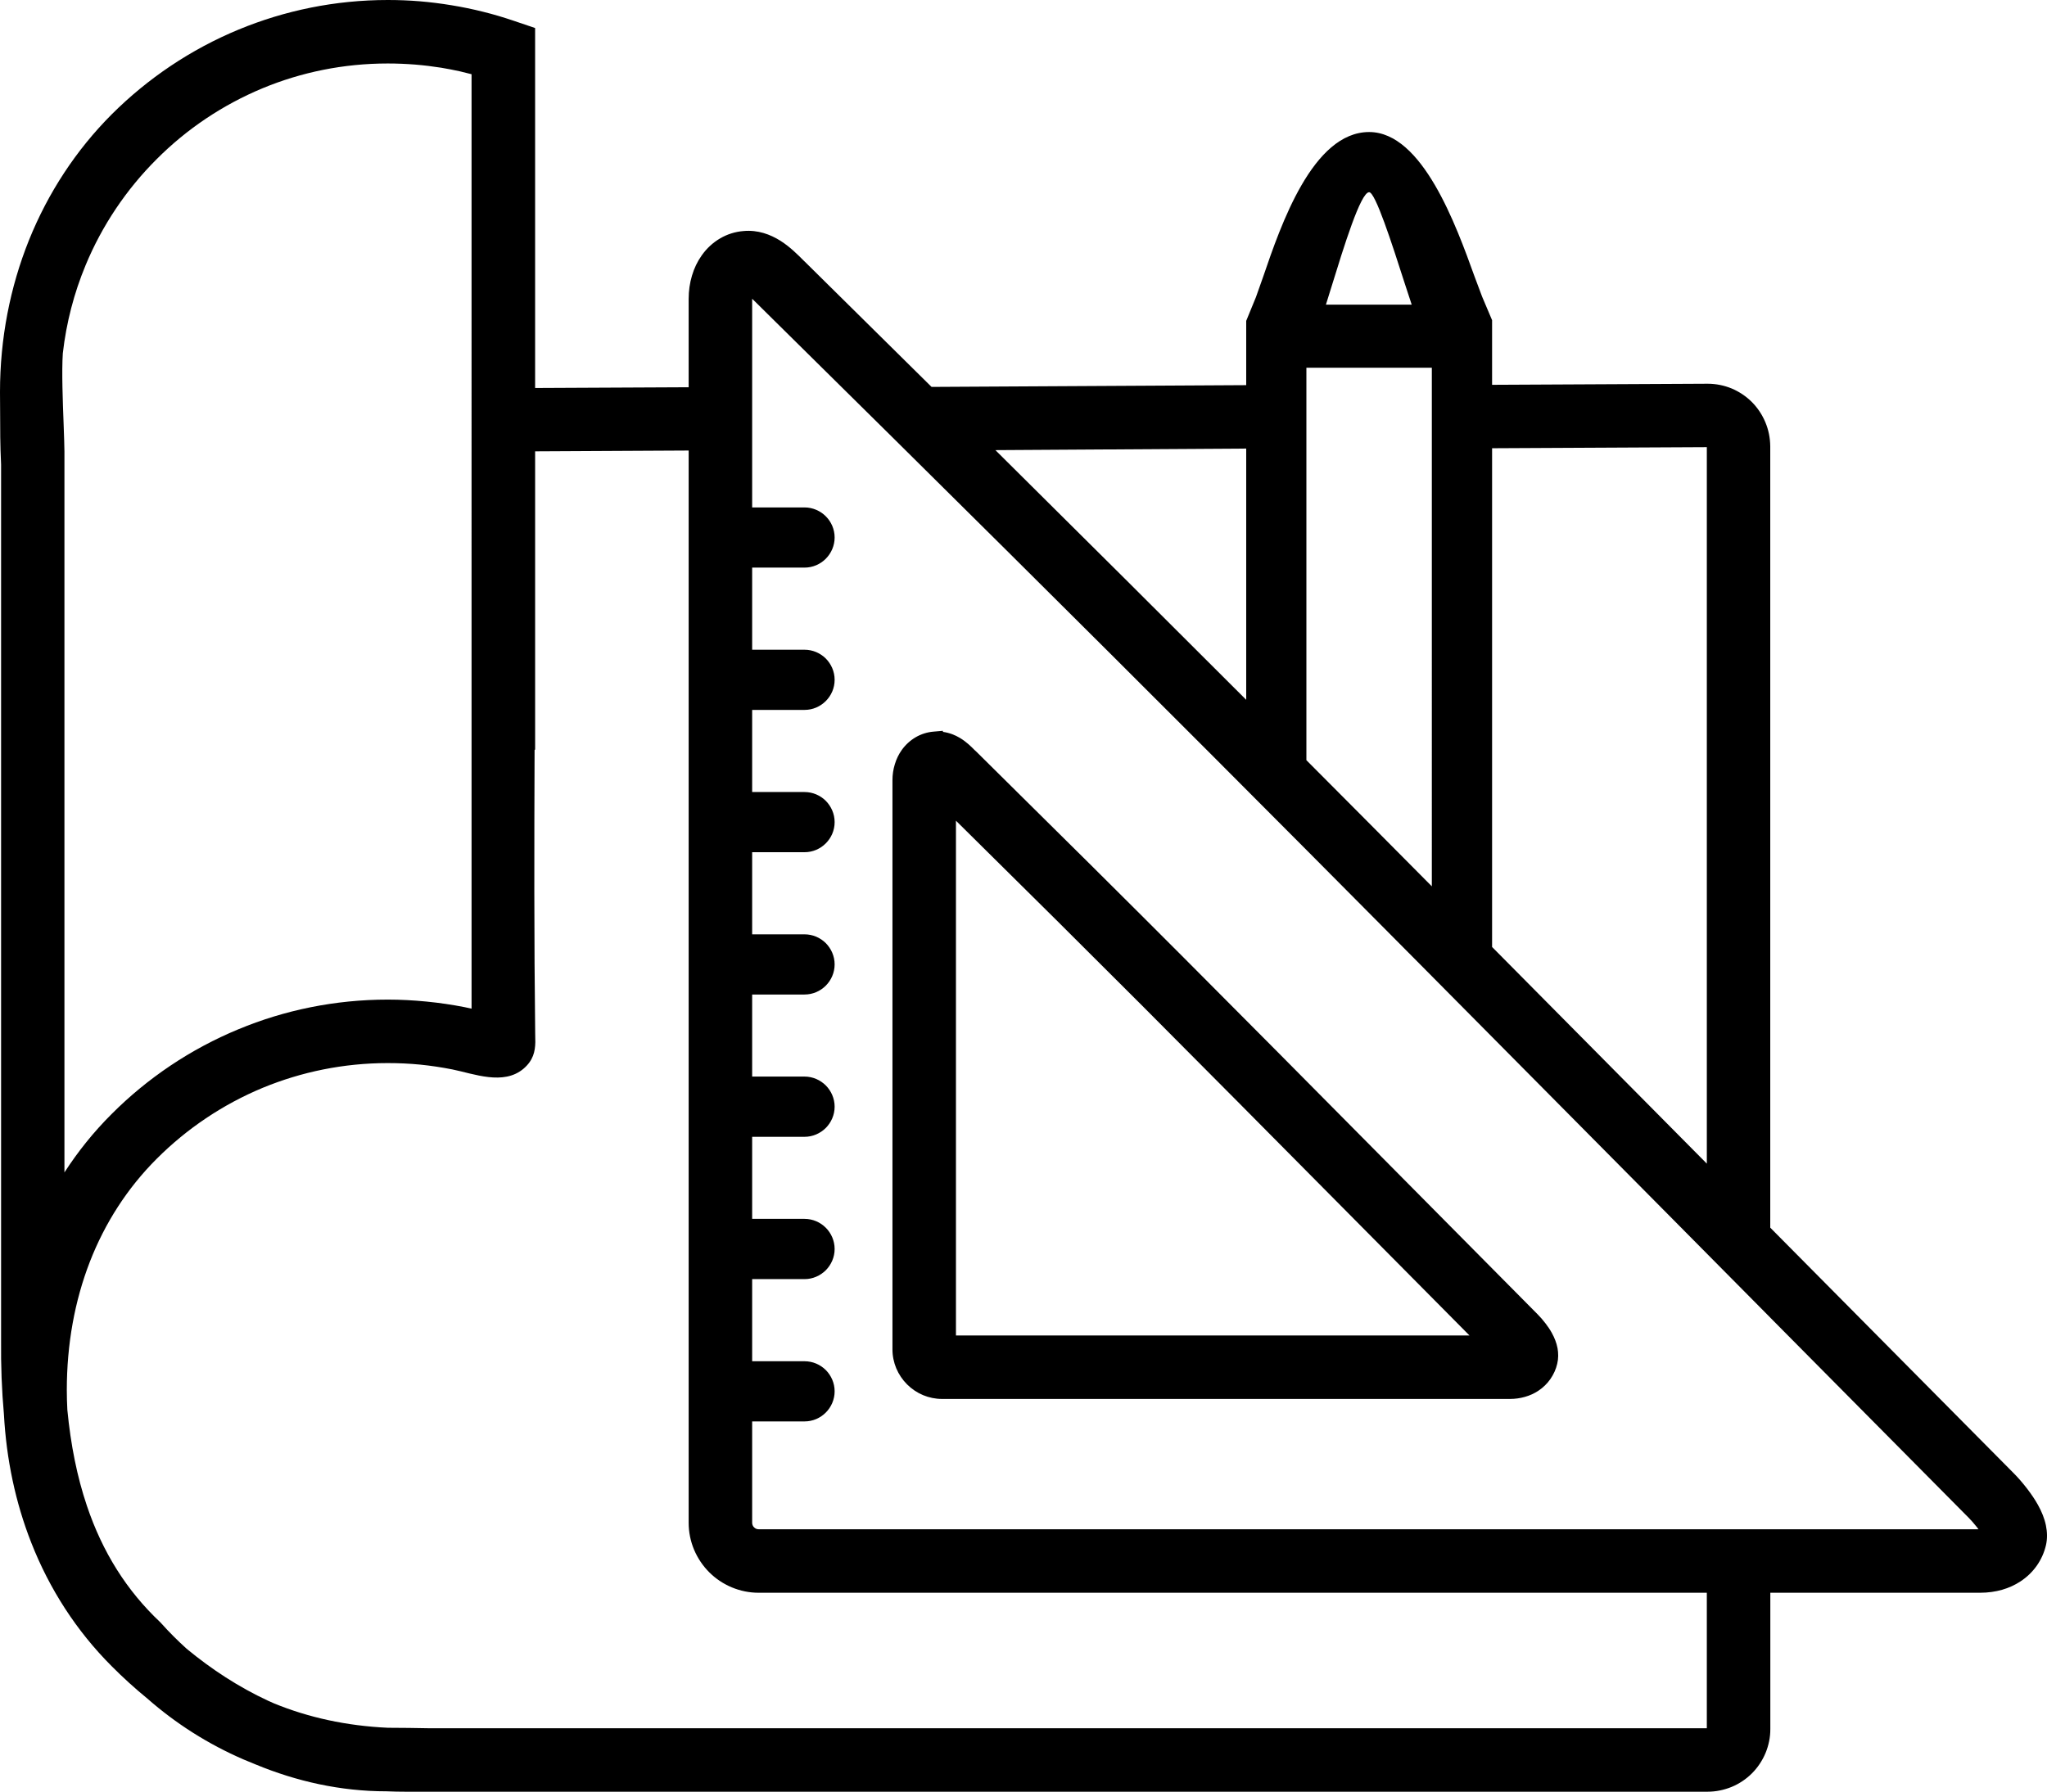 <?xml version="1.0" encoding="UTF-8"?>
<svg id="_Слой_2" data-name="Слой 2" xmlns="http://www.w3.org/2000/svg" viewBox="0 0 303.04 265.3">
  <defs>
    <style>
      .cls-1 {
        fill: #000000;
        fill-rule: evenodd;
        stroke-width: 0px;
      }
    </style>
  </defs>
  <g id="_Слой_1-2" data-name="Слой 1">
    <path class="cls-1" d="m262.07,195.1l29.4,29.66c.32.33.76.81,1.18,1.35l.25.33H112.32c-.14,0-.26-.03-.37-.07-.1-.04-.22-.12-.32-.22-.09-.08-.16-.19-.21-.31-.04-.1-.07-.23-.07-.36v-15.01h7.75c1.23,0,2.34-.5,3.15-1.31.8-.8,1.31-1.92,1.31-3.15s-.51-2.34-1.31-3.15c-.81-.8-1.92-1.3-3.15-1.3h-7.75v-12.16h7.75c1.23,0,2.34-.51,3.15-1.31.8-.81,1.31-1.92,1.31-3.15s-.51-2.35-1.31-3.15c-.81-.81-1.92-1.31-3.15-1.31h-7.75v-12.15h7.75c1.23,0,2.34-.51,3.15-1.31.8-.81,1.31-1.92,1.31-3.15s-.51-2.34-1.31-3.15c-.81-.8-1.92-1.31-3.15-1.31h-7.75v-12.15h7.75c1.23,0,2.34-.5,3.15-1.31.8-.8,1.31-1.92,1.31-3.15s-.51-2.34-1.31-3.15c-.81-.8-1.92-1.3-3.15-1.3h-7.75v-12.16h7.75c1.23,0,2.34-.5,3.15-1.31s1.31-1.92,1.31-3.15-.51-2.33-1.31-3.15c-.81-.8-1.92-1.3-3.15-1.3h-7.75v-12.16h7.75c1.23,0,2.34-.5,3.15-1.31s1.31-1.92,1.31-3.15-.51-2.34-1.31-3.15c-.81-.8-1.92-1.3-3.15-1.3h-7.75v-12.16h7.75c1.23,0,2.34-.5,3.15-1.31.8-.81,1.31-1.92,1.31-3.15s-.51-2.34-1.31-3.14-1.92-1.31-3.15-1.31h-7.75v-30.9l1,.98.39.39c27.73,27.36,46.75,46.26,66.17,65.7,19.42,19.45,39.25,39.47,68.58,69.07l5.19,5.24,9.39,9.48h0ZM110.08,34.21c2.12-.19,3.94.49,5.47,1.45,1.44.92,2.56,2.06,3.44,2.94l.34.33c6.65,6.56,12.8,12.64,18.58,18.36l46.58-.26v-9.52l1.44-3.51,1.08-3.05c2.6-7.61,7.32-21.4,15.68-21.4,7.89,0,12.88,13.84,15.6,21.38l1.13,3.01,1.47,3.47v9.57l31.92-.16c1.24,0,2.44.25,3.54.7,1.14.48,2.16,1.17,3.01,2.02.85.86,1.53,1.88,2,3.02.45,1.08.7,2.28.71,3.53v115.69l36.05,36.37c.55.55,1.29,1.38,2,2.31.56.73,1.12,1.54,1.58,2.37.54.97.97,2,1.18,3.04.2.98.23,1.98,0,2.95-.25,1.06-.71,2.11-1.38,3.05-.62.87-1.42,1.66-2.42,2.31-.78.51-1.68.93-2.69,1.22-.99.28-2.08.44-3.27.44h-31.04v20.17c.01,1.24-.25,2.44-.7,3.54-.48,1.15-1.17,2.18-2.02,3.03-.84.84-1.87,1.54-3.01,2.01-1.11.45-2.31.71-3.55.71H60.14c-.99,0-1.96-.02-2.92-.06h0c-6.83,0-13.34-1.48-19.38-3.98-.59-.24-1.18-.48-1.77-.73-5.27-2.28-10.04-5.32-14.24-9.01-1.86-1.52-3.63-3.13-5.29-4.8-5.22-5.22-9.23-11.44-11.93-18.34-2.31-5.89-3.67-12.28-4.03-18.97-.32-3.54-.46-7.22-.42-11.05V68.78c-.14-2.92-.14-5.38-.14-7.47l-.02-3.27c0-7.92,1.5-15.53,4.28-22.46,2.83-7.03,6.99-13.37,12.26-18.65,5.33-5.32,11.7-9.62,18.78-12.55C42.14,1.56,49.6,0,57.42,0c1.56,0,3.14.06,4.71.19,1.56.13,3.15.33,4.73.59,1.59.26,3.14.58,4.65.96,1.54.38,3.05.83,4.52,1.33l3.19,1.08v53.3l22.73-.11v-13.07c0-1.22.17-2.38.49-3.45.33-1.12.82-2.13,1.45-3.01.73-1.04,1.66-1.89,2.7-2.5,1.05-.62,2.23-1,3.49-1.1h0Zm-30.94,76.85c-.05,14.02-.08,28.05.09,42.01l.02,1.24c-.03,1.4-.32,2.7-1.72,3.91-2.98,2.56-7.41.76-10.56.13-1.58-.31-3.16-.55-4.74-.71-1.55-.15-3.15-.23-4.81-.23-6.57,0-12.82,1.31-18.52,3.66-5.92,2.46-11.26,6.06-15.71,10.52-4.35,4.35-7.65,9.5-9.88,15.22-2.26,5.82-3.42,12.24-3.42,19.01,0,.98.03,1.96.08,2.93.5,5.21,1.45,9.93,2.89,14.2,2.31,6.87,5.9,12.59,10.9,17.29l.09.1c1.19,1.33,2.46,2.6,3.78,3.79,3.66,3.03,7.71,5.68,12.06,7.7l.9.4c5.05,2.07,10.69,3.32,16.84,3.6,2.15.01,4.13.03,5.96.07h189.29v-20.06H112.32c-1.39,0-2.73-.28-3.96-.79-1.28-.53-2.42-1.3-3.37-2.25s-1.72-2.1-2.25-3.36c-.51-1.23-.79-2.57-.79-3.96V66.71l-22.73.12v44.14l-.08.09h0Zm-9.33,38.29v-66.94h0V10.99l-1.69-.42c-.91-.2-1.84-.38-2.78-.54-1.26-.2-2.57-.36-3.91-.47-1.3-.1-2.64-.16-4.02-.16-6.57,0-12.82,1.3-18.52,3.66-5.92,2.46-11.26,6.05-15.71,10.52-4.47,4.46-8.07,9.8-10.52,15.72-1.69,4.08-2.84,8.45-3.36,13.01-.18,2.66-.01,7.11.12,10.52.06,1.77.12,3.29.12,4.03v106.74c2.01-3.11,4.34-6.01,6.99-8.65,5.32-5.33,11.69-9.62,18.77-12.55,6.82-2.83,14.29-4.39,22.11-4.39,1.89,0,3.8.1,5.71.29,1.95.19,3.84.47,5.67.83.34.07.68.14,1.01.22h0Zm182.87,22.95v-106.09l-31.79.16v73.85c9.43,9.51,19.81,19.99,31.79,32.08h0Zm-68.19-105.88c-12.38.08-24.76.16-37.13.23,13.64,13.52,25.34,25.18,37.13,36.97v-37.2Zm-44.89,41.95c.95.13,1.78.46,2.5.89.95.57,1.65,1.26,2.19,1.81l.21.19c25.71,25.39,35.35,35.12,62.46,62.49l20.69,20.88c.32.32.75.8,1.16,1.34.32.42.65.89.92,1.39.39.7.7,1.47.85,2.27.13.75.14,1.53-.05,2.31-.18.79-.53,1.57-1.02,2.27-.46.66-1.06,1.25-1.8,1.74-.59.38-1.25.69-1.98.89-.68.19-1.41.3-2.18.3h-84.1c-.97,0-1.92-.2-2.79-.56-.89-.37-1.7-.92-2.37-1.59l-.02-.02c-.67-.67-1.22-1.49-1.59-2.37-.36-.87-.56-1.82-.56-2.79v-84.29c0-.82.12-1.61.35-2.35.23-.78.58-1.49,1.02-2.11.56-.79,1.27-1.43,2.07-1.9.79-.46,1.69-.75,2.64-.83l1.38-.12.02.16h0Zm60.91,72.19c-13.42-13.54-22.56-22.77-31.46-31.69-8.29-8.3-16.38-16.34-27.53-27.35v76.22h76.02l-17.03-17.18Zm-7.11-68c5.96,5.98,12.07,12.12,18.57,18.68V54.45h-18.57v58.11h0Zm9.29-84.1c-1.26,0-3.73,8.02-5.6,14.08l-.8,2.57h12.7l-1.03-3.14c-1.92-5.98-4.35-13.51-5.27-13.51h0Z"/>
  </g>
</svg>